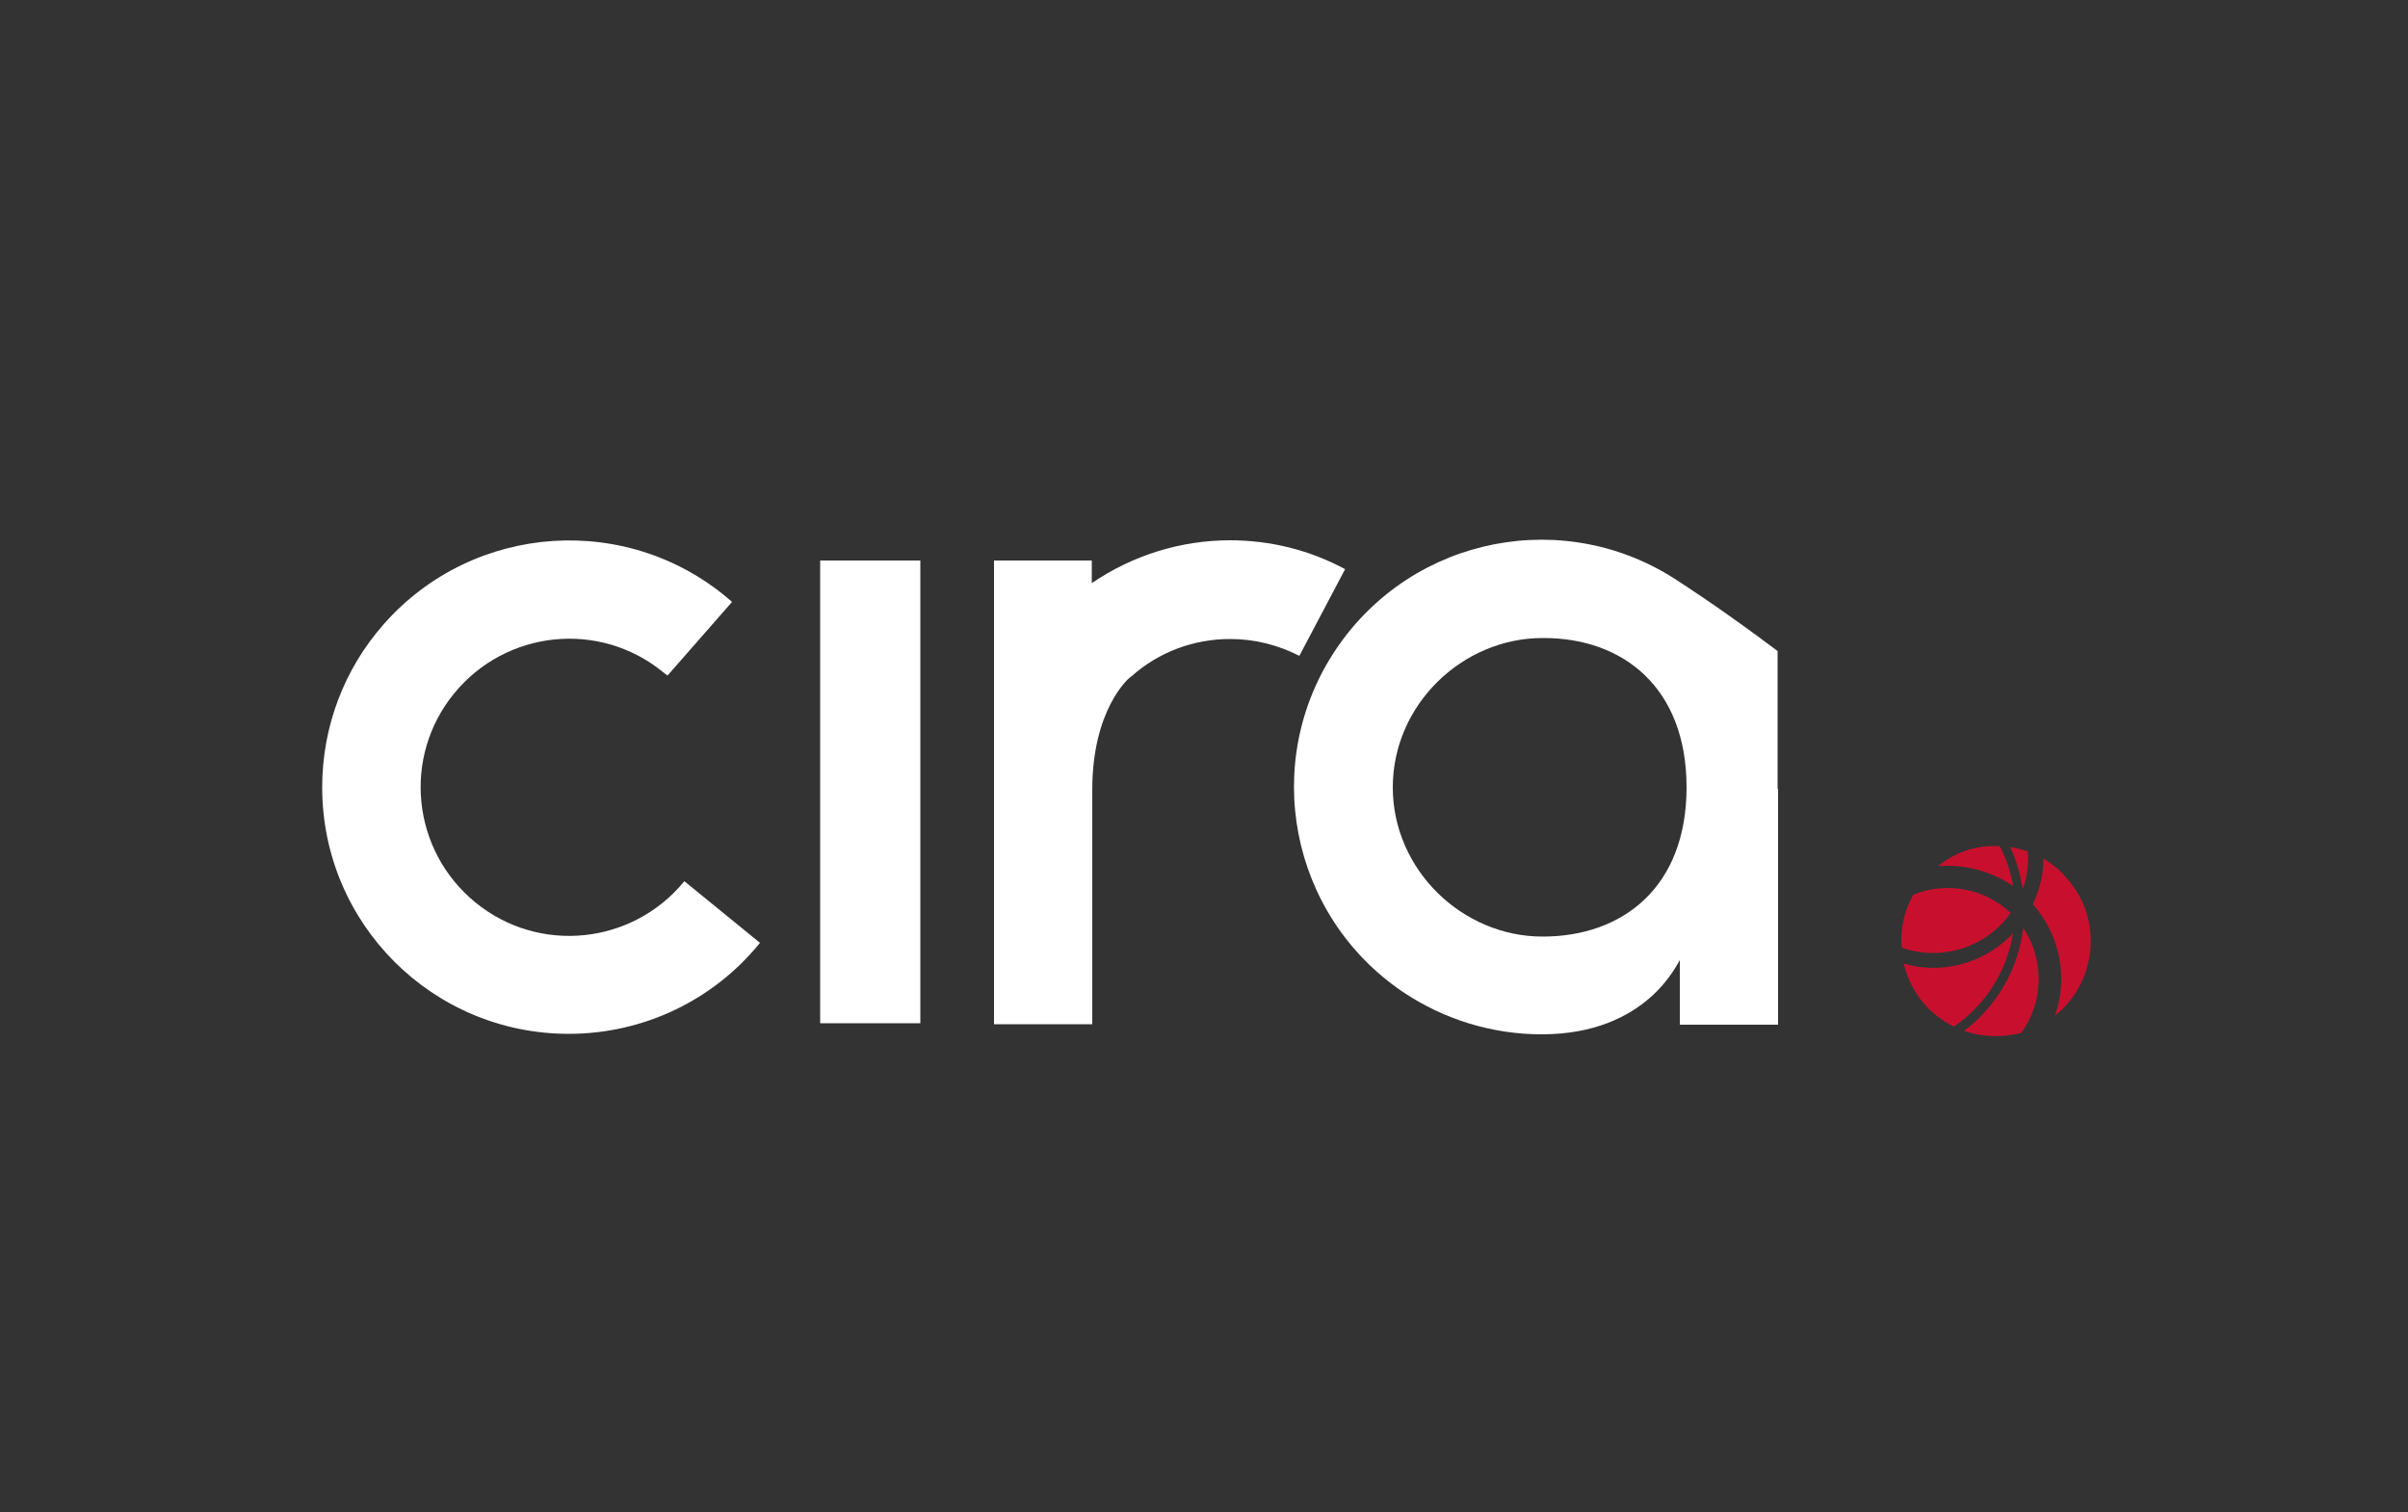 <?xml version="1.0" encoding="utf-8"?>
<!-- Generator: Adobe Illustrator 23.0.0, SVG Export Plug-In . SVG Version: 6.00 Build 0)  -->
<svg version="1.1" id="Calque_1" xmlns="http://www.w3.org/2000/svg" xmlns:xlink="http://www.w3.org/1999/xlink" x="0px" y="0px"
	 viewBox="0 0 500 314" style="enable-background:new 0 0 500 314;" xml:space="preserve">
<rect x="0" y="0" width="500" height="314" fill="#333333" stroke="none"/>
<style type="text/css">
	.st0{fill:#FFFFFF;}
	.st1{fill:#C8102E;}
</style>
<path class="st0" d="M66.9,163.5c0,28.3,22.9,51.2,51.2,51.2c15.4,0,30-6.9,39.7-18.9L142.1,183c-10.8,13.2-30.2,15.2-43.4,4.4
	s-15.2-30.2-4.4-43.4s30.2-15.2,43.4-4.4c0.3,0.2,0.6,0.5,0.9,0.7L152,125c-21.2-18.7-53.6-16.6-72.3,4.6
	C71.4,139,66.9,151,66.9,163.5z"/>
<rect x="170.3" y="116.4" class="st0" width="20.8" height="96.1"/>
<path class="st0" d="M255.4,112.2c-10.2,0-20.2,3.1-28.7,8.9v-4.7h-20.3v96.1l0,0v0.2h20.4V164c0-16.5,7.4-23,7.8-23.3l0,0l0.4-0.3
	c5.6-5,12.9-7.7,20.4-7.7c5,0,9.9,1.2,14.4,3.5l9.5-18C271.9,114.2,263.7,112.2,255.4,112.2z"/>
<path class="st0" d="M369.1,163.4v-28.2c-12.1-9.1-20.3-14.3-20.3-14.3c-23.5-15.9-55.4-9.7-71.3,13.8
	c-15.9,23.5-9.7,55.4,13.8,71.3c8.5,5.7,18.5,8.8,28.8,8.8c22.1,0,28.3-15.1,28.7-15.4v13.4h20.4V164
	C369.1,163.8,369.1,163.6,369.1,163.4z M350.2,163.5c0,20.7-13.2,31-29.9,31s-31.1-13.9-31.1-31s14.4-31,31.1-31
	C337,132.4,350.2,142.8,350.2,163.5L350.2,163.5z"/>
<path class="st1" d="M417.5,189.6c-5.4-5.1-13.3-6.6-20.2-3.8c-1.7,2.9-2.5,6.2-2.5,9.5c0,0.5,0,1,0.1,1.5
	C403.1,199.7,412.4,196.8,417.5,189.6z M421.1,178.2c0-0.5,0-0.9-0.1-1.4c-1.2-0.4-2.4-0.7-3.6-0.9c1.3,2.8,2.1,5.7,2.6,8.7
	C420.8,182.6,421.1,180.4,421.1,178.2z M407.8,214.1c3.9,1.3,8,1.4,11.9,0.4c4.7-6.5,4.8-15.2,0.4-21.8
	C419.1,201.2,414.7,208.9,407.8,214.1z M418,193.8c-4.3,4.6-10.3,7.2-16.6,7.2c-2.1,0-4.1-0.3-6.1-0.9c0.8,3.5,2.6,6.8,5.1,9.3
	c1.5,1.5,3.3,2.8,5.3,3.8C412.3,208.7,416.7,201.7,418,193.8L418,193.8z M428.4,181.5c-1.2-1.2-2.6-2.3-4.1-3.2
	c0,3.3-0.8,6.5-2.2,9.5c5.6,6.3,7.4,15.2,4.6,23.1c0.6-0.5,1.1-0.9,1.6-1.4c7.7-7.7,7.8-20.2,0.1-27.9
	C428.4,181.6,428.4,181.5,428.4,181.5L428.4,181.5z M418,184c-0.5-2.9-1.4-5.7-2.8-8.3c-0.2,0-0.5,0-0.8,0c-4.4-0.1-8.6,1.4-12,4.2
	c0.6-0.1,1.3-0.1,2-0.1C409.3,179.8,414,181.3,418,184L418,184z"/>
</svg>
